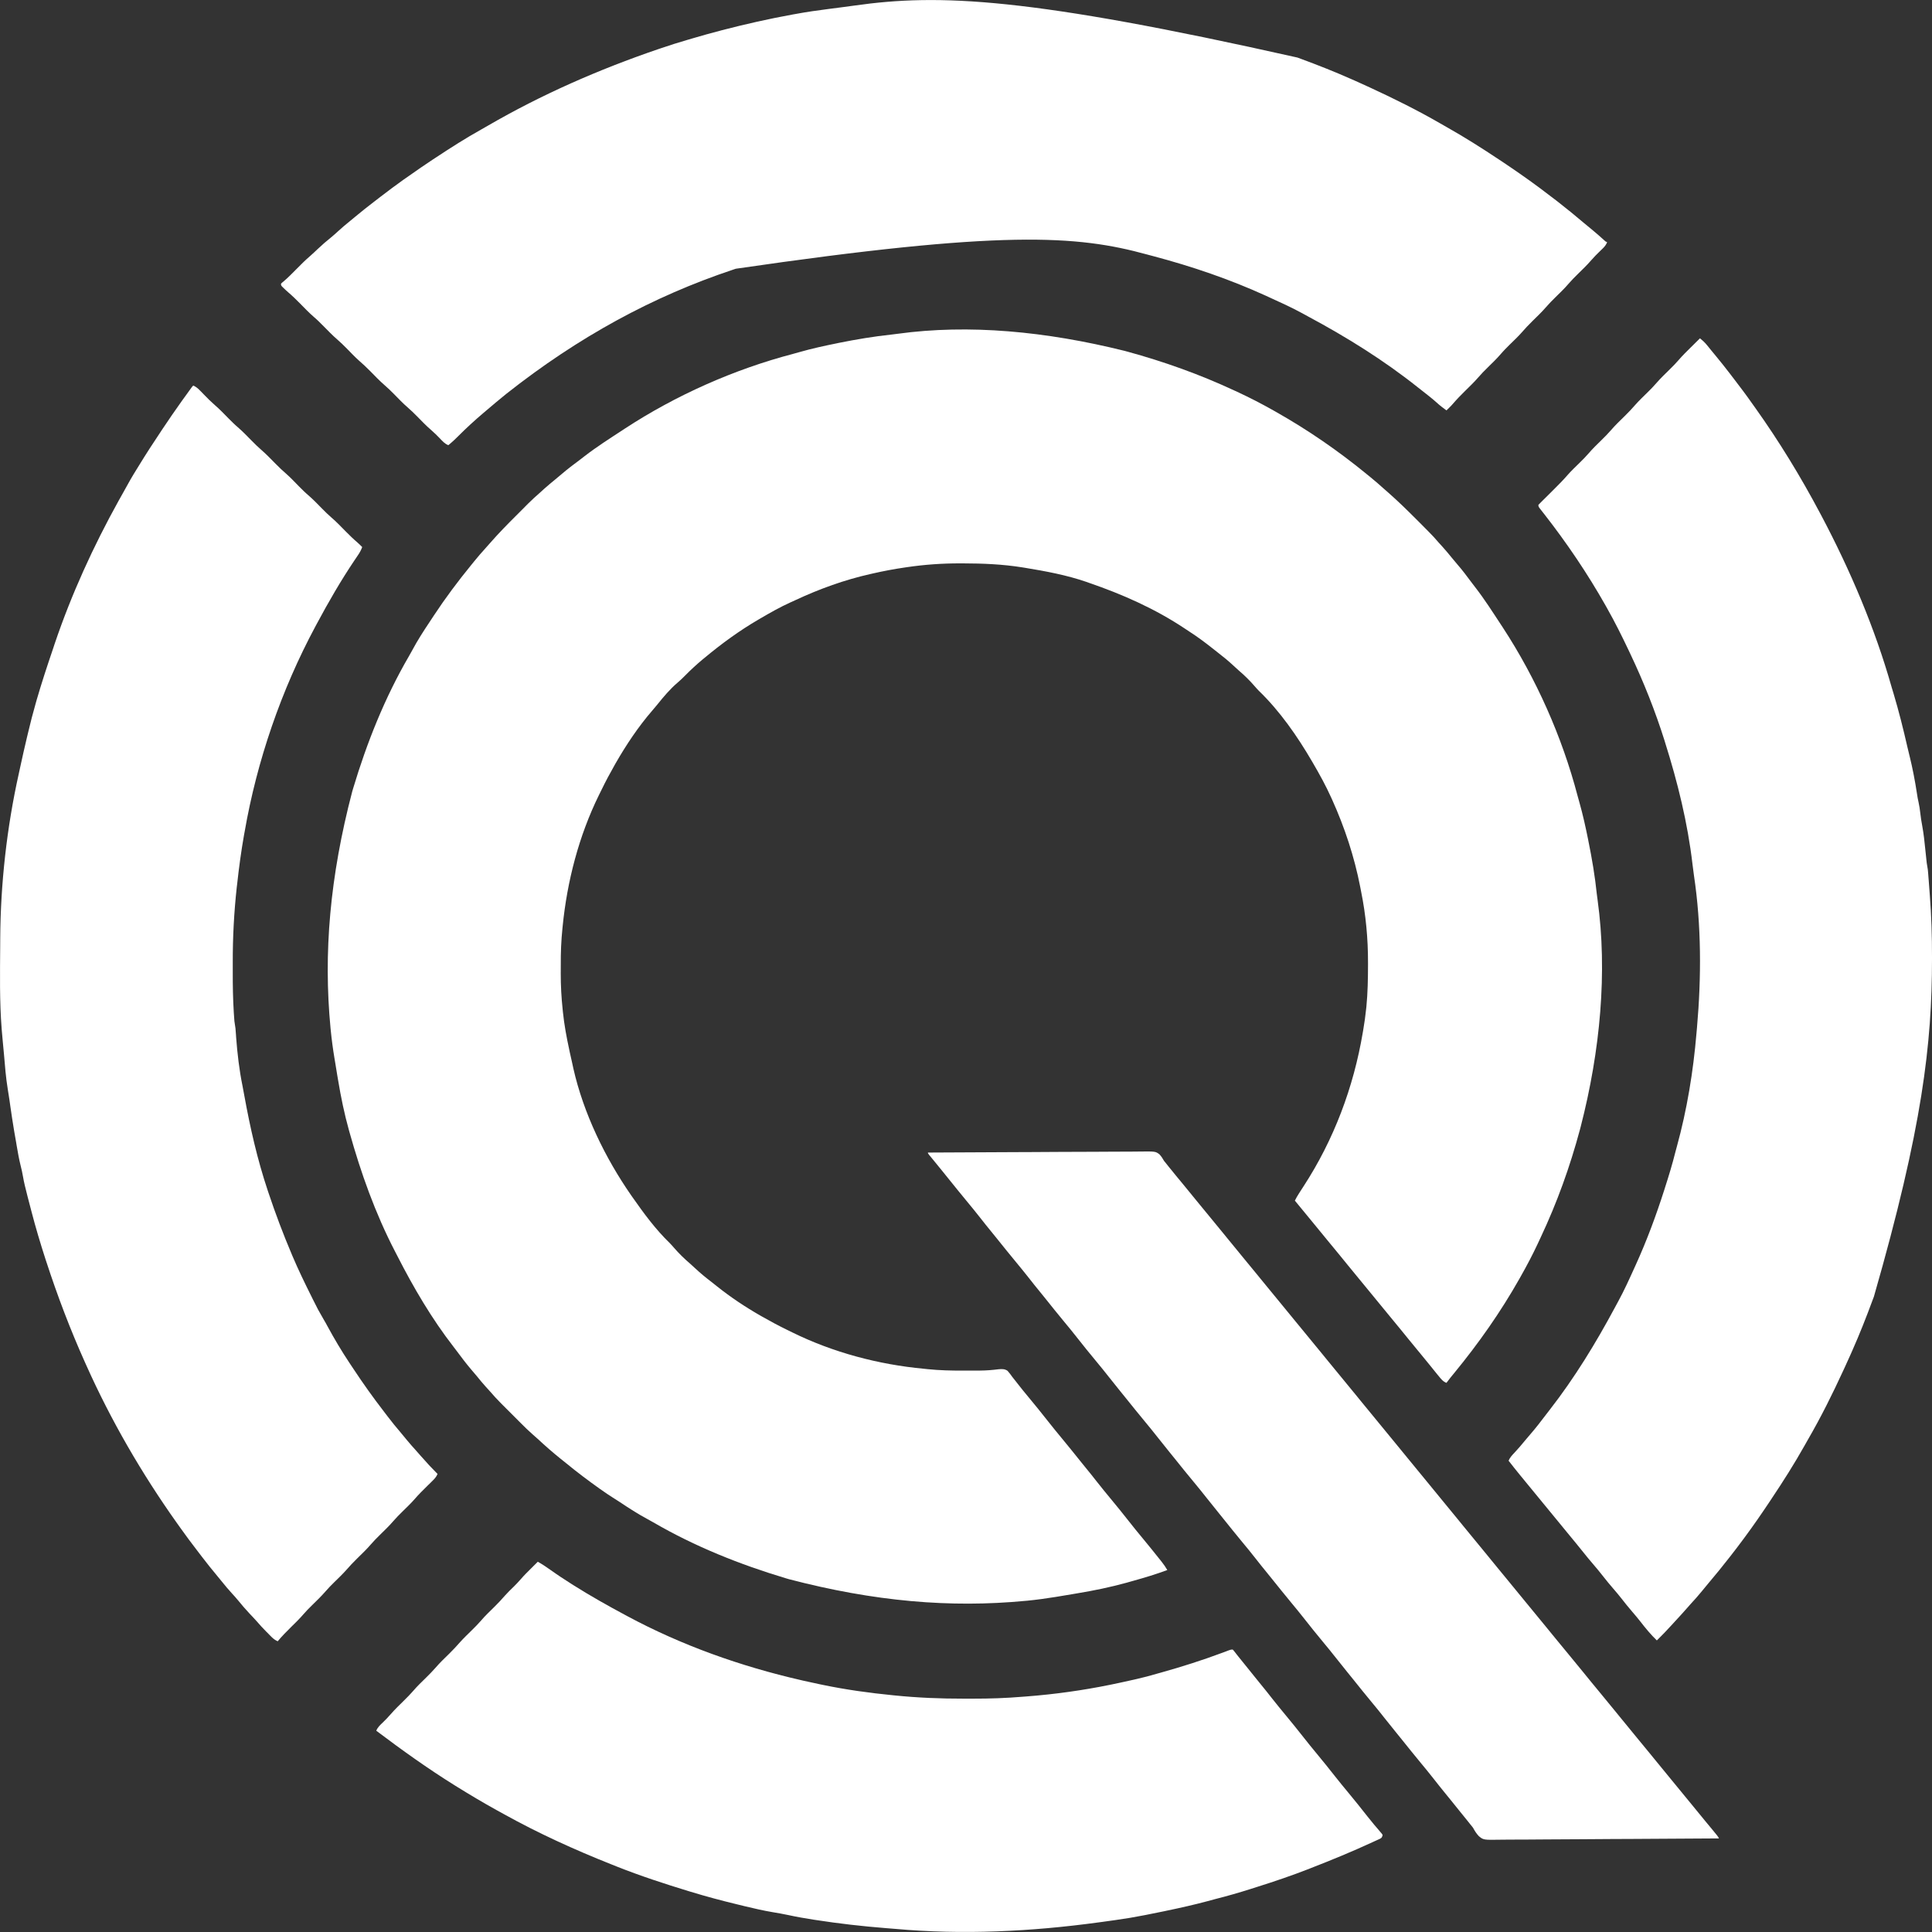 <svg width="50" height="50" viewBox="0 0 50 50" fill="none" xmlns="http://www.w3.org/2000/svg">
<rect x="0" y="0" width="50" height="50" fill="#333333" stroke="none"/>
<path d="M29.095 9.078C29.134 9.088 29.134 9.088 29.174 9.099C30.128 9.36 31.049 9.689 31.946 10.107C31.97 10.117 31.993 10.128 32.018 10.14C32.337 10.288 32.648 10.448 32.954 10.621C32.976 10.633 32.998 10.646 33.021 10.659C33.847 11.126 34.624 11.66 35.358 12.261C35.393 12.29 35.429 12.318 35.464 12.347C35.578 12.44 35.689 12.535 35.798 12.634C35.842 12.674 35.886 12.713 35.931 12.751C36.175 12.965 36.406 13.191 36.636 13.421C36.691 13.476 36.746 13.531 36.801 13.586C36.836 13.622 36.872 13.657 36.907 13.693C36.923 13.709 36.94 13.725 36.956 13.742C37.056 13.841 37.15 13.944 37.241 14.051C37.272 14.085 37.303 14.12 37.335 14.154C37.419 14.247 37.498 14.342 37.576 14.439C37.62 14.493 37.666 14.546 37.711 14.6C37.845 14.754 37.967 14.916 38.089 15.081C38.117 15.119 38.147 15.158 38.177 15.196C38.419 15.508 38.632 15.843 38.849 16.173C38.862 16.194 38.876 16.214 38.89 16.235C39.756 17.561 40.425 19.063 40.827 20.594C40.842 20.653 40.859 20.711 40.876 20.77C40.965 21.085 41.035 21.404 41.1 21.725C41.102 21.739 41.105 21.753 41.108 21.767C41.201 22.224 41.278 22.679 41.326 23.143C41.332 23.194 41.338 23.244 41.346 23.295C41.602 25.154 41.417 27.186 40.907 29.164C40.901 29.188 40.894 29.211 40.888 29.236C40.631 30.194 40.297 31.122 39.875 32.019C39.847 32.078 39.82 32.136 39.793 32.195C39.661 32.477 39.516 32.751 39.363 33.022C39.351 33.045 39.338 33.067 39.325 33.09C38.834 33.959 38.266 34.766 37.633 35.537C37.607 35.568 37.607 35.568 37.581 35.6C37.567 35.618 37.552 35.636 37.537 35.654C37.502 35.698 37.468 35.742 37.434 35.788C37.344 35.754 37.294 35.688 37.236 35.616C37.225 35.604 37.215 35.591 37.204 35.578C37.132 35.49 37.061 35.402 36.99 35.313C36.925 35.232 36.859 35.151 36.792 35.071C36.779 35.055 36.766 35.039 36.753 35.023C36.727 34.992 36.702 34.961 36.676 34.93C36.6 34.837 36.524 34.744 36.448 34.652C36.416 34.612 36.384 34.573 36.352 34.534C36.304 34.476 36.258 34.419 36.211 34.361C36.111 34.24 36.012 34.119 35.912 33.998C35.783 33.841 35.654 33.683 35.525 33.526C35.426 33.404 35.326 33.283 35.226 33.162C35.111 33.023 34.997 32.883 34.883 32.744C34.851 32.704 34.819 32.665 34.787 32.626C34.74 32.568 34.693 32.511 34.646 32.453C34.547 32.332 34.447 32.211 34.347 32.09C34.218 31.933 34.089 31.776 33.96 31.618C33.811 31.436 33.661 31.254 33.511 31.072C33.543 31.008 33.577 30.948 33.616 30.888C33.629 30.867 33.642 30.846 33.656 30.825C33.681 30.785 33.706 30.747 33.732 30.708C34.52 29.498 35.03 28.141 35.269 26.72C35.274 26.692 35.274 26.692 35.279 26.663C35.311 26.475 35.338 26.288 35.357 26.098C35.36 26.075 35.36 26.075 35.362 26.052C35.397 25.695 35.403 25.337 35.404 24.98C35.404 24.957 35.404 24.934 35.404 24.911C35.405 24.294 35.349 23.681 35.226 23.076C35.218 23.034 35.21 22.993 35.202 22.951C35.05 22.173 34.802 21.419 34.476 20.696C34.467 20.677 34.458 20.657 34.449 20.637C34.312 20.332 34.151 20.042 33.983 19.753C33.974 19.737 33.964 19.722 33.955 19.705C33.578 19.058 33.12 18.399 32.58 17.879C32.543 17.842 32.509 17.803 32.475 17.764C32.347 17.615 32.207 17.478 32.057 17.35C32.011 17.31 31.967 17.268 31.922 17.227C31.786 17.1 31.643 16.984 31.495 16.87C31.45 16.835 31.405 16.799 31.36 16.764C31.174 16.617 30.986 16.477 30.786 16.349C30.745 16.323 30.704 16.296 30.664 16.268C29.892 15.753 29.048 15.38 28.173 15.08C28.155 15.073 28.137 15.067 28.118 15.06C27.602 14.882 27.06 14.782 26.523 14.694C26.5 14.69 26.478 14.687 26.454 14.683C25.945 14.602 25.438 14.581 24.923 14.58C24.899 14.58 24.875 14.58 24.85 14.58C24.385 14.579 23.927 14.611 23.468 14.679C23.452 14.682 23.436 14.684 23.42 14.686C23.137 14.727 22.857 14.78 22.578 14.844C22.561 14.848 22.544 14.852 22.526 14.856C21.863 15.004 21.206 15.241 20.591 15.529C20.545 15.55 20.498 15.571 20.452 15.592C20.187 15.712 19.936 15.855 19.684 16.002C19.669 16.011 19.653 16.02 19.636 16.03C19.137 16.32 18.67 16.661 18.227 17.031C18.215 17.04 18.204 17.049 18.192 17.059C18.03 17.194 17.878 17.334 17.73 17.484C17.669 17.546 17.608 17.606 17.541 17.662C17.343 17.83 17.17 18.035 17.009 18.237C16.967 18.289 16.924 18.34 16.88 18.39C16.519 18.808 16.207 19.275 15.933 19.753C15.925 19.768 15.916 19.783 15.907 19.799C15.787 20.009 15.674 20.221 15.569 20.438C15.547 20.483 15.524 20.528 15.502 20.573C14.981 21.632 14.677 22.804 14.561 23.976C14.559 23.993 14.558 24.009 14.556 24.026C14.523 24.343 14.511 24.656 14.513 24.974C14.513 25.048 14.513 25.122 14.512 25.196C14.512 25.506 14.528 25.811 14.561 26.12C14.565 26.158 14.565 26.158 14.569 26.198C14.603 26.526 14.663 26.848 14.733 27.17C14.736 27.188 14.74 27.206 14.744 27.224C14.764 27.32 14.786 27.415 14.808 27.51C14.818 27.556 14.828 27.602 14.838 27.649C15.101 28.814 15.662 29.968 16.34 30.943C16.35 30.957 16.359 30.97 16.369 30.984C16.659 31.399 16.971 31.822 17.336 32.174C17.373 32.211 17.406 32.25 17.44 32.289C17.569 32.438 17.709 32.575 17.859 32.703C17.905 32.743 17.949 32.785 17.994 32.826C18.13 32.954 18.273 33.07 18.421 33.183C18.464 33.217 18.507 33.251 18.549 33.285C18.906 33.57 19.288 33.825 19.684 34.051C19.699 34.06 19.714 34.069 19.73 34.077C19.94 34.197 20.152 34.31 20.369 34.416C20.414 34.438 20.459 34.46 20.504 34.482C21.56 35.002 22.737 35.314 23.907 35.423C23.942 35.427 23.977 35.431 24.012 35.434C24.315 35.465 24.616 35.472 24.921 35.471C24.998 35.47 25.075 35.47 25.152 35.47C25.202 35.47 25.252 35.47 25.301 35.47C25.324 35.47 25.347 35.47 25.37 35.47C25.53 35.469 25.685 35.456 25.844 35.436C25.933 35.429 26.001 35.425 26.076 35.477C26.122 35.528 26.161 35.582 26.201 35.638C26.228 35.672 26.255 35.706 26.282 35.74C26.312 35.778 26.342 35.816 26.372 35.855C26.441 35.944 26.513 36.031 26.584 36.117C26.769 36.341 26.954 36.565 27.132 36.794C27.244 36.937 27.36 37.077 27.475 37.217C27.637 37.413 27.797 37.611 27.956 37.81C28.004 37.87 28.052 37.929 28.101 37.989C28.201 38.111 28.3 38.234 28.397 38.359C28.509 38.502 28.625 38.642 28.74 38.782C28.9 38.975 29.058 39.169 29.212 39.366C29.324 39.51 29.439 39.65 29.555 39.79C29.719 39.988 29.881 40.188 30.041 40.39C30.051 40.402 30.06 40.414 30.07 40.427C30.122 40.493 30.168 40.559 30.21 40.632C29.921 40.74 29.628 40.828 29.331 40.911C29.311 40.917 29.29 40.923 29.27 40.928C29.25 40.934 29.23 40.94 29.21 40.945C29.193 40.95 29.176 40.955 29.158 40.96C28.736 41.076 28.312 41.164 27.88 41.235C27.837 41.242 27.794 41.25 27.751 41.257C27.647 41.275 27.543 41.292 27.439 41.309C27.401 41.315 27.363 41.321 27.325 41.328C27.08 41.368 26.835 41.401 26.587 41.426C26.571 41.427 26.555 41.429 26.539 41.43C24.596 41.616 22.623 41.447 20.413 40.868C20.377 40.857 20.377 40.857 20.339 40.846C19.15 40.49 17.983 40.024 16.909 39.399C16.858 39.37 16.807 39.342 16.756 39.314C16.506 39.18 16.271 39.027 16.035 38.87C15.975 38.831 15.915 38.793 15.854 38.754C15.757 38.693 15.662 38.629 15.569 38.562C15.553 38.552 15.538 38.541 15.522 38.53C15.228 38.32 14.94 38.105 14.661 37.875C14.613 37.836 14.564 37.797 14.516 37.759C14.309 37.593 14.11 37.419 13.916 37.238C13.87 37.196 13.824 37.155 13.777 37.115C13.675 37.026 13.579 36.931 13.483 36.835C13.465 36.816 13.446 36.798 13.427 36.779C13.389 36.74 13.35 36.702 13.311 36.663C13.252 36.604 13.193 36.545 13.134 36.486C13.097 36.448 13.059 36.41 13.021 36.373C12.995 36.346 12.995 36.346 12.968 36.32C12.866 36.217 12.769 36.112 12.675 36.002C12.643 35.968 12.612 35.933 12.581 35.899C12.497 35.806 12.418 35.711 12.34 35.614C12.295 35.56 12.25 35.507 12.204 35.454C12.071 35.299 11.949 35.137 11.827 34.973C11.798 34.934 11.769 34.895 11.739 34.857C11.175 34.131 10.702 33.324 10.285 32.507C10.263 32.465 10.241 32.422 10.219 32.379C9.712 31.401 9.34 30.357 9.044 29.298C9.04 29.283 9.035 29.267 9.031 29.252C8.911 28.822 8.822 28.389 8.749 27.949C8.742 27.906 8.735 27.863 8.727 27.82C8.71 27.716 8.693 27.611 8.676 27.507C8.669 27.469 8.663 27.431 8.657 27.394C8.616 27.148 8.583 26.903 8.559 26.656C8.557 26.64 8.556 26.624 8.554 26.608C8.368 24.665 8.537 22.691 9.116 20.482C9.123 20.457 9.131 20.433 9.138 20.408C9.494 19.219 9.96 18.052 10.586 16.977C10.615 16.927 10.643 16.876 10.671 16.825C10.804 16.576 10.955 16.341 11.112 16.106C11.151 16.047 11.191 15.987 11.23 15.927C11.528 15.475 11.85 15.045 12.192 14.626C12.221 14.591 12.25 14.556 12.278 14.52C12.371 14.406 12.466 14.295 12.565 14.187C12.605 14.143 12.644 14.098 12.683 14.054C12.897 13.809 13.123 13.578 13.353 13.349C13.408 13.294 13.463 13.239 13.518 13.184C13.553 13.148 13.589 13.113 13.624 13.077C13.64 13.061 13.657 13.045 13.673 13.028C13.773 12.929 13.876 12.835 13.982 12.743C14.017 12.712 14.051 12.681 14.085 12.649C14.178 12.566 14.273 12.487 14.37 12.408C14.425 12.364 14.478 12.319 14.531 12.273C14.686 12.14 14.848 12.017 15.012 11.896C15.051 11.867 15.089 11.837 15.127 11.807C15.44 11.565 15.774 11.352 16.105 11.136C16.125 11.122 16.146 11.108 16.167 11.095C17.492 10.228 18.994 9.56 20.526 9.158C20.584 9.142 20.643 9.126 20.701 9.109C21.017 9.019 21.335 8.95 21.657 8.885C21.671 8.882 21.684 8.879 21.698 8.876C22.155 8.784 22.611 8.707 23.074 8.658C23.125 8.652 23.176 8.646 23.226 8.639C25.076 8.384 27.071 8.576 29.095 9.078Z" fill="white"/>
<path d="M33.576 1.489C33.607 1.5 33.638 1.512 33.668 1.523C34.108 1.685 34.541 1.856 34.969 2.046C35.005 2.062 35.04 2.078 35.076 2.093C35.184 2.141 35.291 2.19 35.398 2.239C35.424 2.251 35.449 2.263 35.476 2.275C36.087 2.557 36.688 2.856 37.272 3.193C37.327 3.225 37.382 3.256 37.438 3.288C37.904 3.55 38.353 3.835 38.797 4.131C38.816 4.144 38.835 4.156 38.855 4.169C39.178 4.385 39.497 4.605 39.809 4.836C39.834 4.855 39.834 4.855 39.86 4.874C40.003 4.98 40.145 5.088 40.286 5.197C40.298 5.207 40.31 5.217 40.323 5.226C40.551 5.404 40.776 5.587 40.996 5.774C41.071 5.838 41.146 5.9 41.222 5.961C41.32 6.041 41.414 6.125 41.508 6.21C41.548 6.249 41.548 6.249 41.593 6.269C41.565 6.332 41.535 6.375 41.486 6.423C41.473 6.436 41.46 6.448 41.447 6.461C41.434 6.474 41.421 6.487 41.407 6.5C41.328 6.577 41.251 6.653 41.179 6.737C41.07 6.864 40.949 6.979 40.83 7.096C40.749 7.176 40.67 7.255 40.596 7.341C40.489 7.467 40.369 7.581 40.251 7.697C40.171 7.776 40.092 7.855 40.018 7.941C39.906 8.071 39.781 8.19 39.658 8.311C39.562 8.406 39.469 8.502 39.381 8.605C39.284 8.715 39.176 8.816 39.072 8.918C38.992 8.998 38.912 9.077 38.839 9.163C38.731 9.289 38.611 9.403 38.493 9.519C38.413 9.598 38.334 9.677 38.261 9.763C38.148 9.894 38.023 10.012 37.901 10.133C37.802 10.231 37.706 10.329 37.615 10.435C37.579 10.478 37.54 10.518 37.5 10.557C37.488 10.569 37.475 10.581 37.462 10.594C37.448 10.607 37.448 10.607 37.434 10.621C37.344 10.556 37.257 10.489 37.175 10.413C37.057 10.308 36.933 10.212 36.809 10.115C36.772 10.086 36.735 10.057 36.698 10.028C35.81 9.321 34.848 8.723 33.848 8.187C33.798 8.16 33.748 8.133 33.698 8.105C33.414 7.95 33.12 7.818 32.826 7.684C32.803 7.674 32.781 7.664 32.759 7.653C31.822 7.226 30.848 6.895 29.854 6.631C29.797 6.617 29.741 6.601 29.685 6.586C27.864 6.086 25.944 5.948 19.042 6.955C19.017 6.964 18.991 6.972 18.965 6.981C16.9 7.67 14.971 8.717 13.104 10.192C13.076 10.215 13.076 10.215 13.048 10.238C12.906 10.353 12.765 10.471 12.626 10.59C12.59 10.621 12.554 10.651 12.518 10.681C12.285 10.878 12.06 11.085 11.845 11.301C11.792 11.355 11.737 11.406 11.68 11.456C11.665 11.468 11.651 11.481 11.636 11.494C11.62 11.507 11.62 11.507 11.603 11.521C11.51 11.486 11.451 11.416 11.384 11.346C11.311 11.27 11.237 11.197 11.158 11.129C11.031 11.02 10.915 10.899 10.798 10.779C10.718 10.699 10.639 10.62 10.553 10.546C10.427 10.438 10.314 10.318 10.198 10.2C10.118 10.12 10.039 10.041 9.953 9.968C9.823 9.856 9.704 9.73 9.584 9.608C9.488 9.512 9.392 9.419 9.289 9.331C9.179 9.233 9.079 9.126 8.976 9.021C8.896 8.941 8.817 8.862 8.731 8.788C8.605 8.68 8.491 8.56 8.375 8.443C8.296 8.363 8.217 8.283 8.131 8.21C8.001 8.098 7.882 7.973 7.761 7.85C7.663 7.751 7.565 7.655 7.459 7.565C7.417 7.529 7.377 7.491 7.337 7.452C7.325 7.44 7.313 7.428 7.3 7.416C7.273 7.384 7.273 7.384 7.273 7.341C7.303 7.312 7.303 7.312 7.345 7.278C7.46 7.18 7.564 7.073 7.67 6.966C7.785 6.849 7.901 6.733 8.026 6.626C8.094 6.567 8.158 6.505 8.223 6.444C8.334 6.339 8.448 6.239 8.568 6.144C8.628 6.095 8.685 6.043 8.742 5.991C8.845 5.896 8.951 5.807 9.06 5.719C9.101 5.686 9.141 5.653 9.181 5.619C9.351 5.479 9.521 5.34 9.697 5.208C9.746 5.17 9.796 5.132 9.845 5.094C10.044 4.942 10.243 4.791 10.447 4.647C10.495 4.614 10.543 4.58 10.591 4.547C10.791 4.406 10.992 4.266 11.196 4.132C11.226 4.113 11.256 4.093 11.285 4.074C11.666 3.822 12.052 3.576 12.451 3.353C12.507 3.321 12.563 3.289 12.619 3.257C14.019 2.444 15.502 1.796 17.032 1.273C17.062 1.263 17.062 1.263 17.092 1.253C17.326 1.173 17.56 1.098 17.797 1.03C17.842 1.017 17.886 1.004 17.93 0.991C18.161 0.922 18.392 0.859 18.625 0.798C18.644 0.793 18.664 0.788 18.683 0.782C19.291 0.624 19.903 0.486 20.521 0.374C20.542 0.37 20.563 0.367 20.584 0.363C20.87 0.31 21.157 0.268 21.445 0.232C21.528 0.222 21.61 0.211 21.692 0.2C21.733 0.195 21.775 0.189 21.816 0.184C21.915 0.171 22.014 0.158 22.113 0.144C24.311 -0.168 26.624 -0.072 33.576 1.489Z" fill="white"/>
<path d="M43.994 8.756C44.067 8.813 44.127 8.869 44.185 8.942C44.21 8.973 44.21 8.973 44.236 9.005C44.245 9.016 44.254 9.028 44.264 9.04C44.31 9.097 44.357 9.153 44.404 9.21C44.531 9.364 44.656 9.52 44.777 9.679C44.815 9.729 44.852 9.778 44.89 9.827C45.043 10.026 45.194 10.226 45.338 10.432C45.368 10.474 45.398 10.516 45.428 10.558C46.046 11.426 46.603 12.338 47.102 13.279C47.114 13.301 47.126 13.323 47.138 13.346C47.883 14.756 48.52 16.247 48.955 17.783C48.971 17.837 48.987 17.891 49.004 17.945C49.141 18.403 49.257 18.866 49.363 19.331C49.384 19.423 49.406 19.514 49.429 19.605C49.461 19.733 49.488 19.861 49.514 19.99C49.518 20.013 49.523 20.036 49.528 20.06C49.559 20.22 49.587 20.379 49.611 20.54C49.622 20.618 49.636 20.695 49.654 20.772C49.673 20.857 49.685 20.942 49.695 21.028C49.708 21.146 49.726 21.262 49.748 21.378C49.785 21.58 49.807 21.783 49.827 21.988C49.833 22.041 49.838 22.094 49.844 22.147C49.847 22.179 49.85 22.212 49.854 22.244C49.86 22.303 49.866 22.362 49.878 22.42C49.889 22.474 49.895 22.527 49.899 22.583C49.901 22.614 49.901 22.614 49.904 22.646C49.906 22.668 49.907 22.691 49.909 22.714C49.911 22.737 49.913 22.761 49.915 22.785C49.918 22.835 49.922 22.885 49.926 22.935C49.932 23.01 49.938 23.085 49.943 23.16C49.985 23.697 50.001 24.231 50 24.77C50 24.787 50 24.804 50 24.822C49.999 27.008 49.758 29.171 48.496 33.558C48.484 33.589 48.473 33.62 48.461 33.65C48.299 34.09 48.128 34.523 47.938 34.952C47.923 34.987 47.907 35.023 47.891 35.058C47.844 35.166 47.795 35.273 47.745 35.38C47.733 35.406 47.722 35.431 47.709 35.458C47.428 36.069 47.129 36.671 46.791 37.254C46.76 37.309 46.728 37.364 46.697 37.42C46.435 37.886 46.15 38.335 45.853 38.779C45.834 38.808 45.834 38.808 45.815 38.837C45.6 39.16 45.38 39.479 45.149 39.791C45.13 39.816 45.13 39.816 45.111 39.842C45.005 39.986 44.897 40.127 44.787 40.268C44.778 40.28 44.768 40.292 44.758 40.305C44.58 40.533 44.398 40.758 44.21 40.979C44.147 41.053 44.086 41.127 44.025 41.203C43.942 41.305 43.854 41.403 43.765 41.499C43.723 41.545 43.682 41.591 43.642 41.638C43.55 41.743 43.456 41.846 43.361 41.948C43.329 41.983 43.296 42.019 43.264 42.054C43.139 42.191 43.012 42.325 42.879 42.454C42.725 42.305 42.589 42.142 42.458 41.972C42.386 41.88 42.312 41.792 42.236 41.704C42.141 41.594 42.05 41.481 41.961 41.366C41.891 41.277 41.818 41.19 41.743 41.104C41.658 41.006 41.576 40.906 41.496 40.804C41.405 40.686 41.31 40.573 41.213 40.46C41.137 40.372 41.063 40.282 40.991 40.191C40.852 40.016 40.709 39.845 40.568 39.673C40.451 39.532 40.336 39.391 40.22 39.249C40.12 39.128 40.021 39.006 39.921 38.885C39.806 38.746 39.692 38.607 39.578 38.467C39.546 38.428 39.514 38.389 39.481 38.349C39.466 38.33 39.45 38.31 39.433 38.29C39.401 38.251 39.368 38.211 39.335 38.171C39.236 38.05 39.138 37.927 39.042 37.803C39.076 37.72 39.133 37.661 39.193 37.597C39.288 37.497 39.376 37.393 39.463 37.286C39.509 37.229 39.556 37.174 39.605 37.119C39.75 36.952 39.884 36.778 40.017 36.602C40.046 36.563 40.075 36.526 40.105 36.488C40.752 35.657 41.301 34.757 41.798 33.83C41.825 33.78 41.852 33.73 41.879 33.68C42.034 33.396 42.167 33.102 42.3 32.808C42.311 32.785 42.321 32.763 42.331 32.74C42.62 32.105 42.86 31.456 43.072 30.793C43.077 30.778 43.081 30.763 43.086 30.748C43.186 30.438 43.281 30.127 43.36 29.81C43.372 29.764 43.385 29.718 43.397 29.673C43.659 28.722 43.821 27.731 43.904 26.748C43.908 26.696 43.913 26.644 43.918 26.592C44.032 25.297 44.033 23.942 43.839 22.654C43.825 22.557 43.813 22.46 43.801 22.362C43.677 21.296 43.416 20.239 43.093 19.217C43.089 19.203 43.085 19.19 43.081 19.176C42.838 18.404 42.54 17.654 42.193 16.923C42.179 16.893 42.164 16.862 42.15 16.832C41.975 16.463 41.794 16.099 41.593 15.744C41.581 15.722 41.568 15.7 41.556 15.678C41.085 14.844 40.548 14.051 39.959 13.297C39.948 13.284 39.938 13.271 39.928 13.258C39.901 13.224 39.875 13.19 39.849 13.157C39.814 13.107 39.814 13.107 39.814 13.065C39.848 13.028 39.884 12.992 39.921 12.957C39.94 12.938 39.96 12.919 39.98 12.899C39.995 12.884 39.995 12.884 40.011 12.868C40.057 12.822 40.103 12.776 40.15 12.73C40.174 12.706 40.198 12.682 40.222 12.658C40.342 12.539 40.46 12.42 40.57 12.292C40.666 12.183 40.773 12.083 40.877 11.98C40.958 11.901 41.037 11.822 41.111 11.736C41.218 11.61 41.338 11.496 41.456 11.38C41.536 11.301 41.615 11.222 41.689 11.136C41.801 11.005 41.926 10.887 42.049 10.766C42.145 10.671 42.238 10.575 42.326 10.472C42.423 10.362 42.531 10.261 42.635 10.158C42.715 10.079 42.795 9.999 42.868 9.913C42.976 9.788 43.096 9.674 43.214 9.558C43.294 9.479 43.372 9.401 43.445 9.315C43.546 9.198 43.657 9.09 43.767 8.981C43.789 8.959 43.812 8.937 43.834 8.915C43.887 8.862 43.94 8.809 43.994 8.756Z" fill="white"/>
<path d="M5.001 9.978C5.072 10.009 5.119 10.048 5.173 10.104C5.189 10.121 5.206 10.137 5.223 10.154C5.24 10.172 5.256 10.189 5.274 10.207C5.411 10.348 5.411 10.348 5.557 10.481C5.683 10.589 5.797 10.709 5.913 10.827C5.993 10.907 6.072 10.987 6.158 11.06C6.284 11.168 6.397 11.288 6.514 11.406C6.593 11.486 6.672 11.565 6.758 11.639C6.888 11.751 7.007 11.876 7.128 11.998C7.223 12.095 7.319 12.187 7.422 12.275C7.532 12.373 7.632 12.48 7.735 12.585C7.815 12.665 7.894 12.745 7.98 12.818C8.106 12.926 8.22 13.046 8.336 13.164C8.415 13.244 8.494 13.323 8.58 13.396C8.711 13.508 8.829 13.634 8.95 13.756C9.048 13.855 9.147 13.952 9.253 14.042C9.295 14.079 9.335 14.118 9.374 14.158C9.345 14.237 9.309 14.303 9.261 14.372C9.247 14.393 9.234 14.413 9.219 14.435C9.204 14.457 9.189 14.478 9.174 14.501C8.816 15.033 8.498 15.586 8.195 16.151C8.184 16.171 8.174 16.191 8.163 16.211C7.279 17.857 6.649 19.691 6.33 21.532C6.325 21.557 6.321 21.581 6.316 21.606C6.241 22.03 6.184 22.455 6.137 22.883C6.132 22.923 6.132 22.923 6.127 22.965C6.056 23.615 6.022 24.263 6.024 24.916C6.024 24.999 6.024 25.082 6.024 25.165C6.023 25.508 6.029 25.851 6.05 26.194C6.051 26.209 6.052 26.224 6.053 26.24C6.064 26.427 6.064 26.427 6.094 26.613C6.097 26.647 6.1 26.682 6.102 26.717C6.104 26.737 6.105 26.758 6.107 26.779C6.108 26.801 6.11 26.823 6.111 26.846C6.143 27.268 6.192 27.693 6.277 28.108C6.294 28.19 6.308 28.272 6.323 28.354C6.474 29.187 6.661 30.011 6.93 30.814C6.938 30.838 6.938 30.838 6.946 30.862C7.127 31.404 7.328 31.938 7.552 32.465C7.557 32.478 7.563 32.492 7.569 32.506C7.721 32.864 7.891 33.214 8.065 33.562C8.074 33.582 8.084 33.601 8.094 33.621C8.229 33.892 8.229 33.892 8.38 34.154C8.413 34.207 8.443 34.262 8.472 34.317C8.648 34.642 8.837 34.961 9.042 35.269C9.077 35.321 9.111 35.373 9.146 35.425C9.396 35.804 9.658 36.171 9.935 36.53C9.969 36.574 10.002 36.618 10.035 36.661C10.142 36.802 10.252 36.937 10.367 37.071C10.42 37.133 10.472 37.196 10.523 37.26C10.601 37.355 10.682 37.447 10.765 37.538C10.804 37.582 10.843 37.626 10.881 37.67C10.95 37.749 11.02 37.826 11.091 37.903C11.107 37.921 11.107 37.921 11.124 37.939C11.189 38.009 11.256 38.078 11.324 38.146C11.291 38.224 11.245 38.273 11.184 38.332C11.165 38.351 11.145 38.371 11.125 38.391C11.104 38.411 11.084 38.431 11.063 38.451C10.944 38.567 10.828 38.683 10.72 38.809C10.623 38.919 10.515 39.02 10.411 39.123C10.331 39.202 10.251 39.282 10.178 39.367C10.07 39.493 9.95 39.607 9.832 39.723C9.752 39.802 9.673 39.881 9.599 39.967C9.487 40.098 9.362 40.216 9.239 40.337C9.143 40.432 9.05 40.529 8.962 40.631C8.865 40.741 8.757 40.842 8.653 40.945C8.573 41.024 8.493 41.104 8.42 41.19C8.312 41.315 8.192 41.429 8.074 41.545C7.994 41.624 7.915 41.703 7.842 41.789C7.747 41.899 7.643 42 7.539 42.102C7.417 42.223 7.297 42.343 7.187 42.476C7.12 42.446 7.075 42.412 7.023 42.36C7.009 42.345 6.994 42.331 6.979 42.316C6.964 42.3 6.949 42.285 6.934 42.269C6.912 42.247 6.912 42.247 6.889 42.225C6.804 42.139 6.723 42.051 6.645 41.96C6.585 41.892 6.523 41.827 6.461 41.762C6.356 41.65 6.257 41.536 6.161 41.417C6.112 41.357 6.061 41.3 6.008 41.243C5.913 41.14 5.824 41.034 5.737 40.925C5.704 40.884 5.67 40.844 5.637 40.803C5.496 40.634 5.358 40.463 5.225 40.288C5.187 40.238 5.149 40.189 5.112 40.14C4.959 39.941 4.808 39.741 4.664 39.536C4.634 39.492 4.603 39.45 4.572 39.407C3.668 38.134 2.873 36.763 2.235 35.337C2.223 35.311 2.211 35.284 2.199 35.257C1.817 34.405 1.486 33.535 1.197 32.647C1.188 32.619 1.188 32.619 1.178 32.59C1.047 32.185 0.925 31.778 0.818 31.366C0.809 31.332 0.8 31.297 0.791 31.263C0.765 31.163 0.739 31.064 0.713 30.964C0.709 30.948 0.705 30.933 0.701 30.916C0.661 30.76 0.621 30.604 0.594 30.444C0.577 30.349 0.558 30.256 0.533 30.162C0.491 29.995 0.462 29.826 0.433 29.657C0.428 29.625 0.422 29.593 0.417 29.561C0.401 29.472 0.386 29.382 0.37 29.292C0.364 29.259 0.364 29.259 0.359 29.225C0.325 29.028 0.297 28.83 0.268 28.632C0.261 28.583 0.254 28.534 0.247 28.485C0.244 28.469 0.242 28.453 0.24 28.437C0.227 28.354 0.215 28.271 0.201 28.189C0.151 27.886 0.128 27.581 0.102 27.276C0.094 27.177 0.085 27.077 0.074 26.978C0.064 26.885 0.056 26.792 0.049 26.698C0.047 26.675 0.045 26.651 0.043 26.627C-0.013 25.914 -0 25.198 0.005 24.483C0.006 24.416 0.006 24.349 0.006 24.282C0.014 22.869 0.178 21.404 0.486 20.024C0.499 19.969 0.51 19.913 0.522 19.858C0.577 19.597 0.638 19.337 0.699 19.077C0.708 19.038 0.718 18.999 0.727 18.96C0.788 18.701 0.854 18.444 0.928 18.188C0.935 18.162 0.942 18.137 0.95 18.11C1.077 17.674 1.218 17.243 1.365 16.812C1.382 16.761 1.399 16.71 1.416 16.658C1.848 15.381 2.417 14.135 3.071 12.957C3.084 12.935 3.096 12.913 3.109 12.89C3.39 12.383 3.39 12.383 3.537 12.144C3.557 12.113 3.576 12.081 3.595 12.05C3.779 11.748 3.972 11.453 4.169 11.158C4.186 11.132 4.186 11.132 4.204 11.105C4.366 10.862 4.531 10.622 4.7 10.385C4.716 10.364 4.731 10.343 4.746 10.321C4.782 10.271 4.818 10.221 4.855 10.171C4.866 10.154 4.878 10.138 4.891 10.12C4.976 10.002 4.976 10.002 5.001 9.978Z" fill="white"/>
<path d="M13.918 40.418C14.03 40.48 14.133 40.548 14.237 40.623C14.42 40.754 14.607 40.877 14.797 40.997C14.814 41.008 14.832 41.019 14.849 41.03C15.279 41.301 15.721 41.55 16.169 41.79C16.189 41.801 16.209 41.812 16.23 41.823C17.64 42.582 19.176 43.126 20.735 43.483C20.756 43.488 20.777 43.493 20.799 43.498C20.942 43.531 21.085 43.561 21.228 43.591C21.252 43.596 21.276 43.601 21.301 43.606C21.899 43.73 22.5 43.813 23.108 43.873C23.124 43.875 23.141 43.877 23.158 43.878C23.751 43.938 24.342 43.962 24.937 43.961C25.02 43.96 25.104 43.961 25.187 43.961C25.613 43.962 26.034 43.947 26.458 43.912C26.494 43.909 26.529 43.907 26.565 43.904C26.648 43.898 26.731 43.89 26.813 43.883C26.835 43.881 26.835 43.881 26.857 43.879C27.57 43.813 28.288 43.701 28.988 43.548C29.013 43.542 29.039 43.537 29.065 43.531C29.153 43.512 29.241 43.492 29.328 43.473C29.356 43.467 29.383 43.461 29.412 43.454C29.594 43.413 29.773 43.365 29.953 43.312C29.986 43.302 30.02 43.293 30.054 43.284C30.591 43.134 31.121 42.965 31.643 42.77C31.658 42.764 31.672 42.759 31.687 42.754C31.725 42.739 31.764 42.725 31.802 42.71C31.86 42.69 31.86 42.69 31.903 42.69C31.935 42.725 31.935 42.725 31.974 42.776C31.989 42.795 32.005 42.815 32.02 42.835C32.029 42.846 32.037 42.857 32.046 42.868C32.101 42.938 32.158 43.007 32.214 43.076C32.303 43.185 32.391 43.295 32.479 43.405C32.527 43.465 32.576 43.524 32.624 43.584C32.724 43.706 32.823 43.829 32.92 43.954C33.032 44.097 33.148 44.237 33.263 44.377C33.423 44.57 33.581 44.764 33.735 44.961C33.847 45.105 33.962 45.245 34.078 45.385C34.237 45.578 34.395 45.772 34.549 45.969C34.661 46.112 34.777 46.252 34.893 46.392C35.062 46.597 35.229 46.803 35.392 47.012C35.448 47.084 35.506 47.155 35.565 47.225C35.579 47.242 35.593 47.258 35.608 47.275C35.635 47.308 35.663 47.34 35.691 47.372C35.703 47.387 35.715 47.401 35.728 47.417C35.739 47.43 35.75 47.443 35.762 47.456C35.769 47.468 35.776 47.48 35.783 47.492C35.762 47.556 35.762 47.556 35.728 47.579C35.714 47.586 35.699 47.593 35.684 47.6C35.667 47.608 35.65 47.616 35.633 47.624C35.605 47.637 35.605 47.637 35.576 47.65C35.556 47.659 35.536 47.669 35.515 47.678C34.991 47.92 34.457 48.14 33.918 48.349C33.904 48.355 33.889 48.361 33.874 48.367C33.437 48.537 32.995 48.688 32.547 48.829C32.49 48.847 32.434 48.865 32.378 48.883C32.072 48.98 31.765 49.069 31.454 49.147C31.385 49.165 31.316 49.184 31.247 49.203C30.899 49.296 30.549 49.375 30.196 49.448C30.175 49.453 30.153 49.457 30.131 49.462C29.986 49.492 29.841 49.521 29.695 49.55C29.666 49.556 29.666 49.556 29.636 49.562C29.379 49.613 29.122 49.656 28.862 49.692C28.831 49.696 28.799 49.701 28.768 49.705C28.691 49.716 28.614 49.727 28.538 49.737C28.498 49.742 28.459 49.748 28.419 49.753C26.69 49.989 24.905 50.077 23.164 49.919C23.082 49.911 22.999 49.905 22.917 49.899C22.311 49.851 21.71 49.782 21.11 49.689C21.09 49.686 21.07 49.683 21.049 49.68C20.831 49.646 20.614 49.608 20.398 49.561C20.267 49.533 20.135 49.51 20.003 49.488C19.759 49.447 19.52 49.392 19.279 49.334C19.212 49.317 19.143 49.3 19.075 49.284C18.672 49.187 18.272 49.08 17.876 48.959C17.861 48.955 17.847 48.95 17.832 48.946C17.198 48.752 16.571 48.548 15.955 48.303C15.911 48.285 15.867 48.268 15.823 48.25C14.871 47.872 13.932 47.445 13.036 46.947C12.973 46.912 12.91 46.878 12.847 46.843C12.505 46.654 12.171 46.454 11.839 46.249C11.818 46.236 11.797 46.223 11.776 46.21C11.073 45.772 10.399 45.29 9.738 44.791C9.772 44.703 9.836 44.646 9.903 44.582C9.974 44.513 10.043 44.443 10.108 44.367C10.218 44.24 10.339 44.125 10.458 44.007C10.539 43.927 10.618 43.848 10.692 43.762C10.799 43.636 10.919 43.523 11.037 43.407C11.117 43.327 11.196 43.248 11.27 43.163C11.382 43.032 11.507 42.913 11.63 42.793C11.726 42.697 11.819 42.601 11.907 42.498C12.005 42.389 12.112 42.288 12.216 42.185C12.297 42.105 12.376 42.026 12.45 41.94C12.557 41.814 12.677 41.701 12.795 41.585C12.89 41.491 12.981 41.395 13.068 41.294C13.138 41.214 13.215 41.141 13.291 41.067C13.355 41.004 13.417 40.939 13.476 40.871C13.561 40.772 13.653 40.681 13.745 40.59C13.77 40.565 13.77 40.565 13.796 40.539C13.836 40.499 13.877 40.458 13.918 40.418Z" fill="white"/>
<path d="M24.015 29.828C24.765 29.823 25.516 29.819 26.266 29.817C26.355 29.817 26.443 29.817 26.532 29.816C26.55 29.816 26.567 29.816 26.585 29.816C26.871 29.815 27.157 29.814 27.442 29.811C27.735 29.809 28.028 29.808 28.321 29.808C28.502 29.808 28.683 29.807 28.864 29.805C28.988 29.804 29.112 29.803 29.236 29.804C29.307 29.804 29.379 29.803 29.45 29.802C29.903 29.796 29.903 29.796 30.006 29.874C30.056 29.928 30.089 29.978 30.124 30.042C30.15 30.076 30.176 30.108 30.203 30.14C30.217 30.158 30.231 30.175 30.245 30.193C30.311 30.276 30.378 30.357 30.444 30.438C30.471 30.469 30.497 30.501 30.523 30.533C30.535 30.548 30.548 30.563 30.561 30.579C30.637 30.671 30.713 30.764 30.789 30.857C30.821 30.896 30.853 30.936 30.885 30.975C30.932 31.032 30.979 31.09 31.026 31.147C31.125 31.269 31.225 31.39 31.325 31.511C31.439 31.65 31.554 31.789 31.668 31.929C31.7 31.968 31.732 32.007 31.764 32.047C31.811 32.104 31.858 32.162 31.905 32.219C32.004 32.34 32.104 32.462 32.203 32.583C32.318 32.722 32.432 32.861 32.547 33.001C32.579 33.04 32.611 33.079 32.643 33.119C32.69 33.176 32.737 33.233 32.784 33.291C32.883 33.412 32.983 33.533 33.082 33.654C33.212 33.812 33.341 33.969 33.469 34.126C33.569 34.248 33.669 34.369 33.768 34.49C33.883 34.63 33.997 34.769 34.111 34.908C34.144 34.948 34.176 34.987 34.208 35.026C34.255 35.084 34.302 35.141 34.349 35.199C34.448 35.32 34.548 35.441 34.647 35.562C34.762 35.702 34.876 35.841 34.99 35.98C35.022 36.02 35.055 36.059 35.087 36.098C35.134 36.156 35.181 36.213 35.228 36.271C35.327 36.392 35.426 36.513 35.526 36.634C35.641 36.773 35.755 36.913 35.869 37.052C35.901 37.092 35.934 37.131 35.966 37.17C36.013 37.227 36.06 37.285 36.107 37.342C36.206 37.464 36.305 37.585 36.405 37.706C36.52 37.845 36.634 37.984 36.748 38.124C36.78 38.163 36.812 38.203 36.845 38.242C36.892 38.299 36.938 38.357 36.986 38.414C37.085 38.536 37.184 38.657 37.284 38.778C37.399 38.917 37.513 39.056 37.627 39.196C37.659 39.235 37.691 39.275 37.724 39.314C37.77 39.371 37.817 39.429 37.864 39.486C37.964 39.608 38.063 39.729 38.163 39.85C38.278 39.989 38.392 40.128 38.506 40.268C38.538 40.307 38.57 40.346 38.602 40.386C38.649 40.443 38.696 40.501 38.743 40.558C38.843 40.679 38.942 40.8 39.042 40.922C39.171 41.078 39.3 41.236 39.429 41.394C39.528 41.515 39.628 41.636 39.728 41.758C39.842 41.897 39.957 42.036 40.071 42.176C40.103 42.215 40.135 42.254 40.167 42.294C40.214 42.351 40.261 42.408 40.308 42.466C40.407 42.587 40.507 42.708 40.607 42.829C40.721 42.968 40.836 43.108 40.95 43.247C40.982 43.287 41.014 43.326 41.046 43.365C41.093 43.423 41.14 43.48 41.187 43.538C41.286 43.659 41.386 43.78 41.486 43.901C41.6 44.04 41.715 44.18 41.829 44.319C41.861 44.358 41.893 44.398 41.925 44.437C41.972 44.495 42.019 44.552 42.066 44.609C42.165 44.731 42.265 44.852 42.364 44.973C42.479 45.112 42.593 45.252 42.708 45.391C42.74 45.43 42.772 45.47 42.804 45.509C42.851 45.566 42.898 45.624 42.945 45.681C43.044 45.803 43.144 45.924 43.243 46.045C43.358 46.184 43.472 46.323 43.586 46.463C43.618 46.502 43.651 46.541 43.683 46.581C43.73 46.638 43.777 46.696 43.824 46.753C43.923 46.875 44.023 46.996 44.122 47.117C44.148 47.148 44.174 47.179 44.2 47.211C44.244 47.265 44.289 47.319 44.334 47.373C44.36 47.405 44.36 47.405 44.386 47.437C44.401 47.455 44.416 47.473 44.431 47.492C44.465 47.535 44.465 47.535 44.487 47.578C43.71 47.584 42.933 47.589 42.156 47.592C42.064 47.592 41.972 47.593 41.88 47.593C41.862 47.593 41.844 47.593 41.825 47.593C41.529 47.594 41.234 47.596 40.938 47.599C40.634 47.602 40.331 47.603 40.027 47.604C39.84 47.604 39.653 47.605 39.466 47.608C39.337 47.609 39.209 47.61 39.081 47.609C39.006 47.609 38.932 47.609 38.858 47.611C38.391 47.619 38.391 47.619 38.27 47.517C38.207 47.451 38.164 47.379 38.12 47.299C38.093 47.264 38.066 47.23 38.037 47.196C38.023 47.179 38.01 47.162 37.996 47.144C37.934 47.067 37.872 46.99 37.809 46.913C37.72 46.804 37.632 46.694 37.544 46.584C37.496 46.525 37.448 46.465 37.399 46.406C37.299 46.283 37.2 46.16 37.103 46.035C36.991 45.892 36.876 45.752 36.76 45.612C36.598 45.416 36.438 45.218 36.28 45.02C36.231 44.96 36.183 44.9 36.135 44.841C36.035 44.718 35.935 44.595 35.838 44.471C35.727 44.327 35.611 44.187 35.495 44.047C35.333 43.851 35.173 43.654 35.015 43.455C34.967 43.395 34.918 43.335 34.87 43.276C34.77 43.153 34.671 43.03 34.574 42.906C34.462 42.762 34.346 42.622 34.23 42.482C34.071 42.289 33.913 42.096 33.759 41.898C33.647 41.755 33.532 41.615 33.416 41.475C33.254 41.279 33.094 41.081 32.935 40.882C32.887 40.822 32.839 40.763 32.79 40.703C32.691 40.581 32.591 40.458 32.494 40.333C32.383 40.19 32.267 40.05 32.151 39.91C31.989 39.714 31.829 39.516 31.671 39.318C31.623 39.258 31.574 39.198 31.526 39.138C31.426 39.016 31.327 38.893 31.23 38.769C31.118 38.625 31.002 38.485 30.887 38.345C30.724 38.149 30.564 37.952 30.406 37.753C30.358 37.693 30.309 37.633 30.261 37.574C30.161 37.451 30.062 37.328 29.965 37.204C29.853 37.06 29.738 36.92 29.622 36.78C29.46 36.584 29.3 36.387 29.141 36.188C29.093 36.128 29.045 36.068 28.996 36.009C28.896 35.886 28.797 35.763 28.7 35.639C28.588 35.495 28.473 35.355 28.357 35.215C28.197 35.022 28.039 34.828 27.885 34.631C27.774 34.488 27.658 34.348 27.542 34.208C27.38 34.012 27.22 33.814 27.062 33.615C27.014 33.555 26.965 33.496 26.917 33.436C26.817 33.314 26.718 33.191 26.621 33.066C26.509 32.923 26.393 32.783 26.278 32.643C26.116 32.447 25.956 32.249 25.797 32.05C25.749 31.991 25.701 31.931 25.652 31.871C25.552 31.749 25.453 31.626 25.356 31.501C25.244 31.358 25.129 31.218 25.013 31.078C24.851 30.882 24.691 30.684 24.532 30.486C24.471 30.41 24.41 30.334 24.348 30.258C24.336 30.243 24.325 30.229 24.312 30.214C24.257 30.146 24.202 30.079 24.147 30.012C24.129 29.99 24.112 29.969 24.094 29.947C24.078 29.929 24.063 29.91 24.047 29.891C24.015 29.849 24.015 29.849 24.015 29.828Z" fill="white"/>
</svg>
